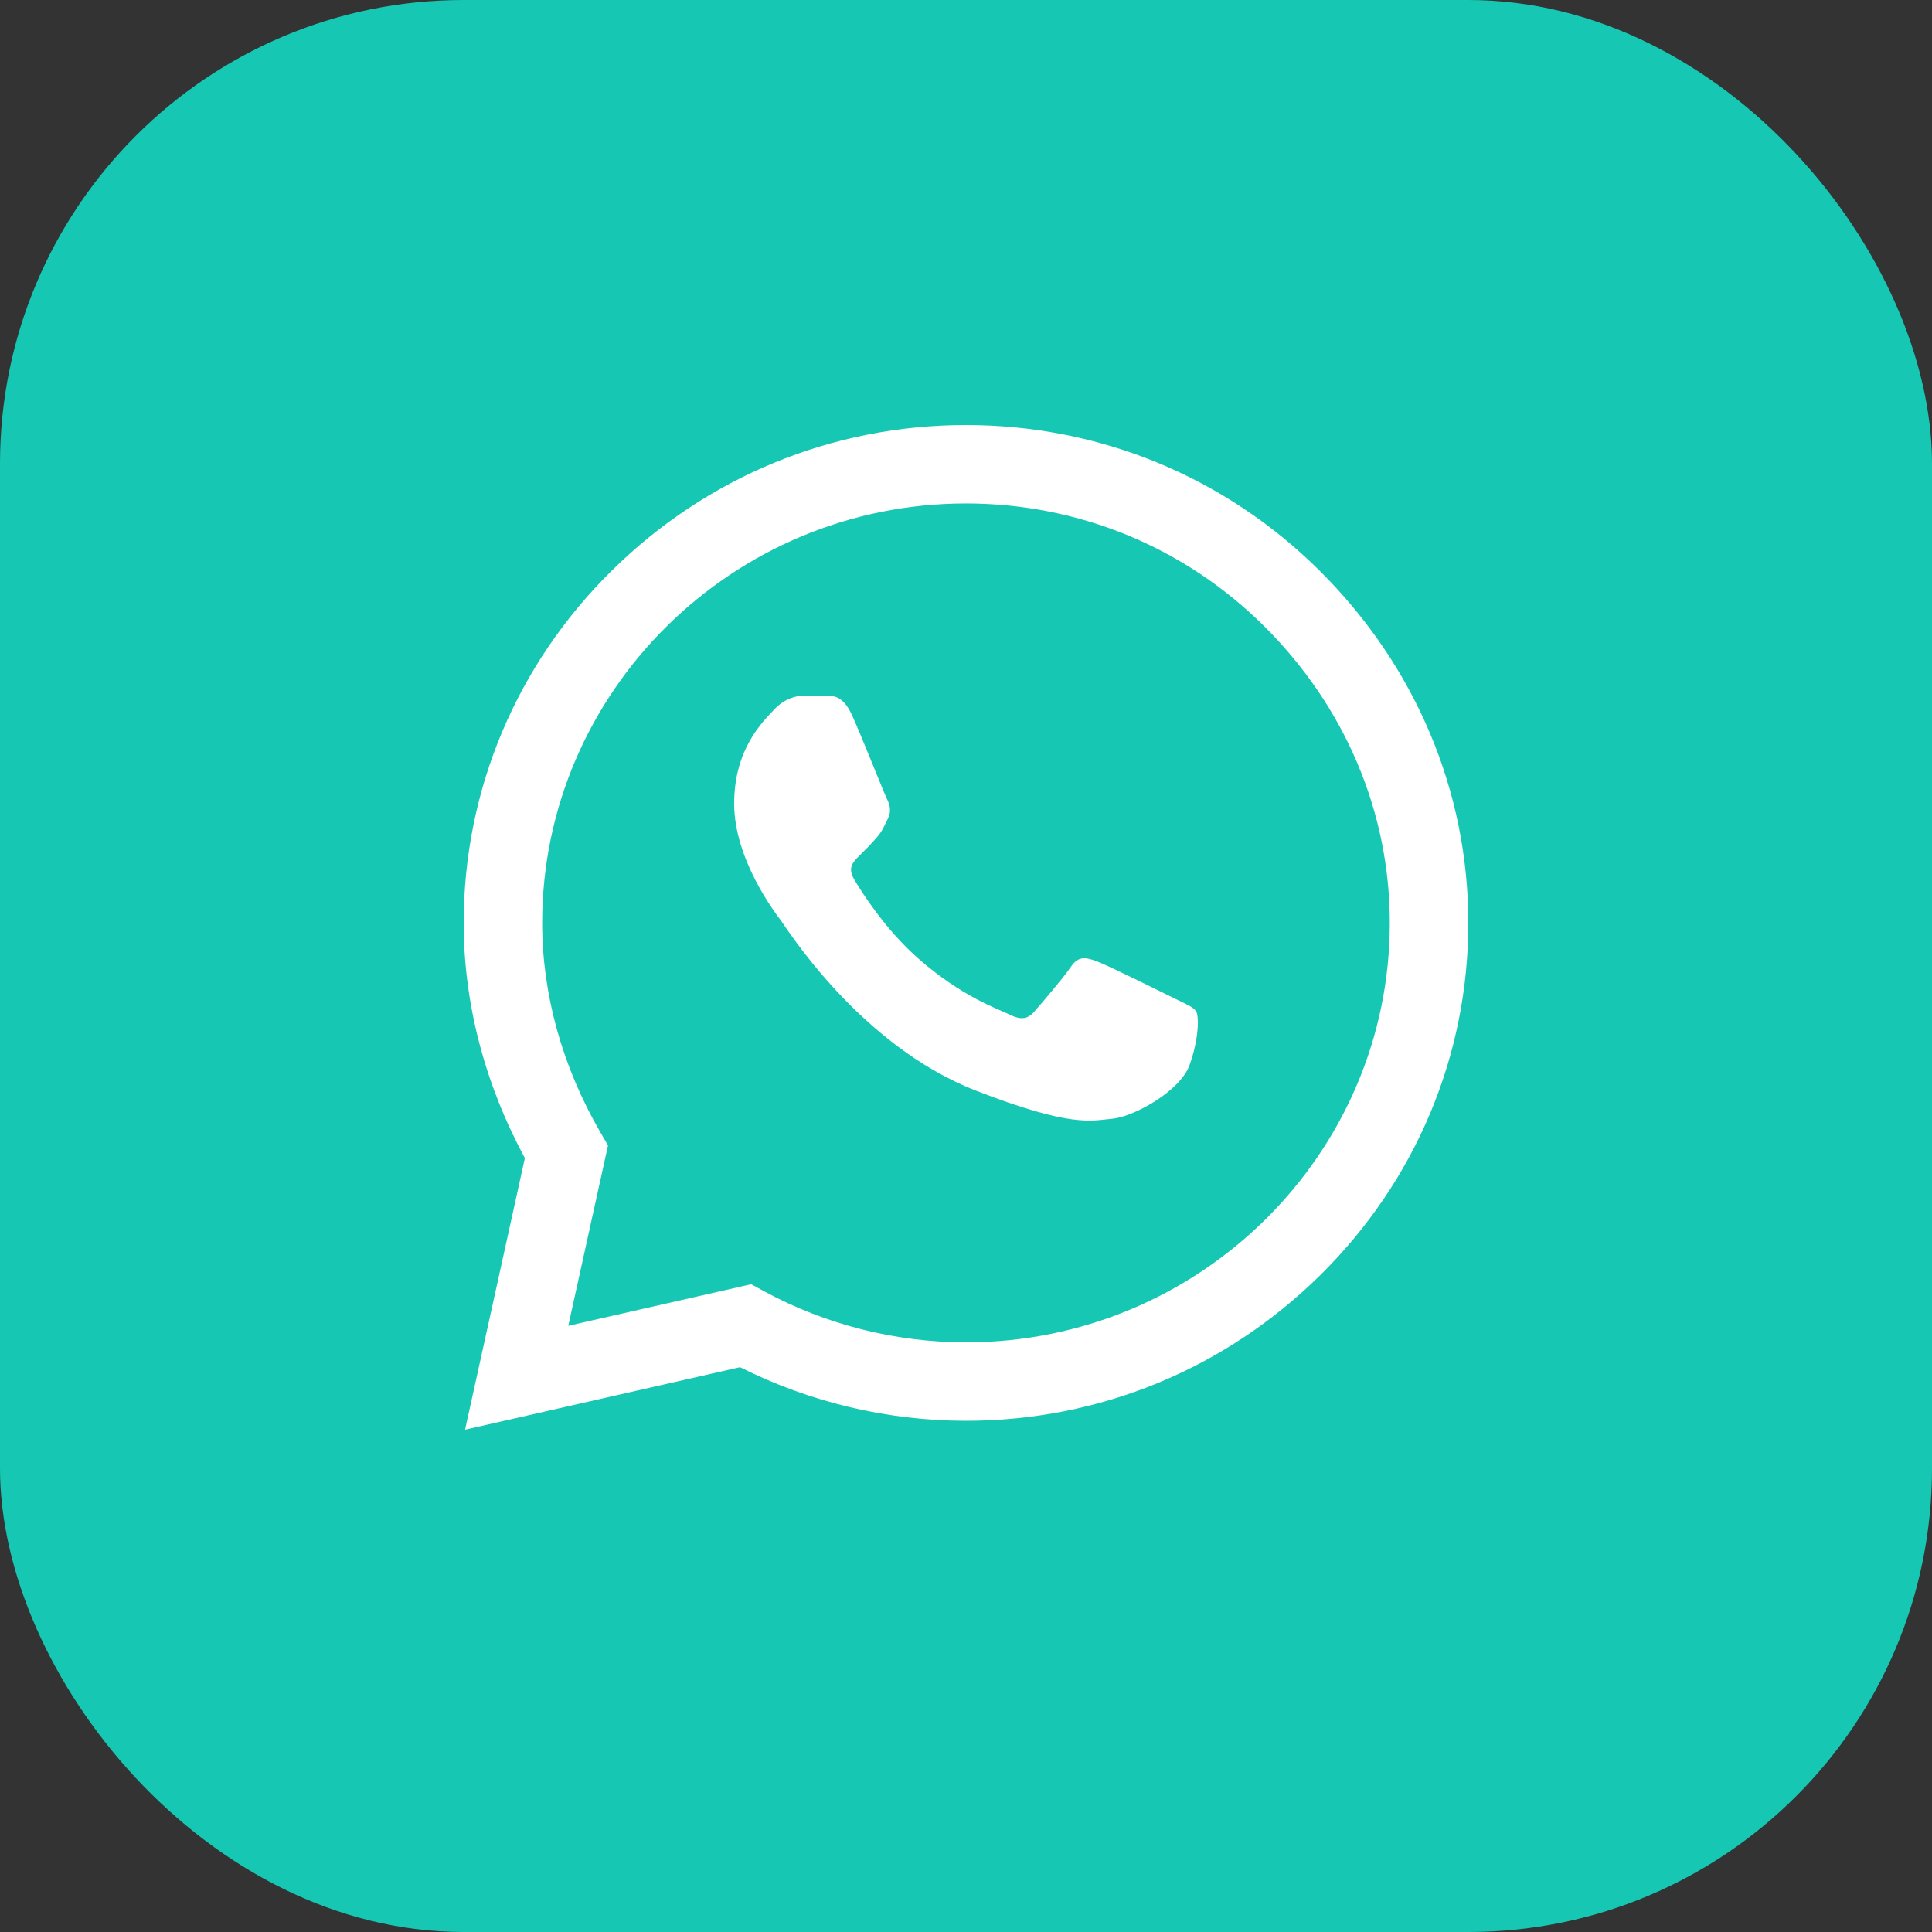 <?xml version="1.0" encoding="UTF-8"?> <svg xmlns="http://www.w3.org/2000/svg" width="50" height="50" viewBox="0 0 50 50" fill="none"><rect x="0" y="0" width="50" height="50" fill="#333333" stroke="none"/><rect width="50" height="50" rx="12" fill="#16C8B3"></rect><g clip-path="url(#clip0_2002_877)"><path d="M34.158 14.776C31.713 12.342 28.461 11.001 24.999 11C21.546 11 18.288 12.34 15.827 14.773C13.362 17.209 12.003 20.448 12 23.88V23.886C12 25.963 12.547 28.058 13.584 29.971L12.036 37L19.152 35.383C20.955 36.29 22.966 36.769 24.994 36.77H25C28.453 36.77 31.71 35.429 34.172 32.997C36.639 30.558 37.998 27.323 38 23.89C38.001 20.48 36.637 17.243 34.158 14.776H34.158ZM24.999 34.74H24.995C23.174 34.739 21.369 34.283 19.776 33.419L19.44 33.236L14.707 34.312L15.735 29.644L15.537 29.303C14.552 27.606 14.031 25.732 14.031 23.884C14.035 17.902 18.955 13.029 24.999 13.029C27.919 13.03 30.663 14.161 32.724 16.213C34.817 18.297 35.969 21.023 35.968 23.889C35.966 29.872 31.045 34.74 24.999 34.74Z" fill="white"></path><path d="M21.386 18H20.821C20.624 18 20.304 18.073 20.034 18.365C19.763 18.657 19 19.363 19 20.799C19 22.235 20.058 23.622 20.206 23.817C20.353 24.012 22.248 27.052 25.249 28.222C27.743 29.194 28.251 29 28.792 28.952C29.333 28.903 30.539 28.246 30.785 27.564C31.031 26.883 31.031 26.299 30.957 26.177C30.883 26.055 30.686 25.983 30.391 25.837C30.096 25.691 28.649 24.973 28.378 24.875C28.107 24.778 27.911 24.729 27.714 25.022C27.517 25.313 26.937 25.988 26.765 26.183C26.593 26.378 26.42 26.402 26.125 26.256C25.829 26.11 24.888 25.796 23.761 24.802C22.883 24.029 22.273 23.042 22.101 22.75C21.929 22.458 22.083 22.3 22.231 22.155C22.363 22.024 22.543 21.845 22.69 21.675C22.838 21.505 22.88 21.383 22.978 21.188C23.077 20.994 23.027 20.823 22.954 20.677C22.88 20.531 22.313 19.088 22.051 18.511H22.051C21.83 18.025 21.597 18.009 21.386 18Z" fill="white"></path></g><defs><clipPath id="clip0_2002_877"><rect width="26" height="26" fill="white" transform="translate(12 11)"></rect></clipPath></defs></svg> 
